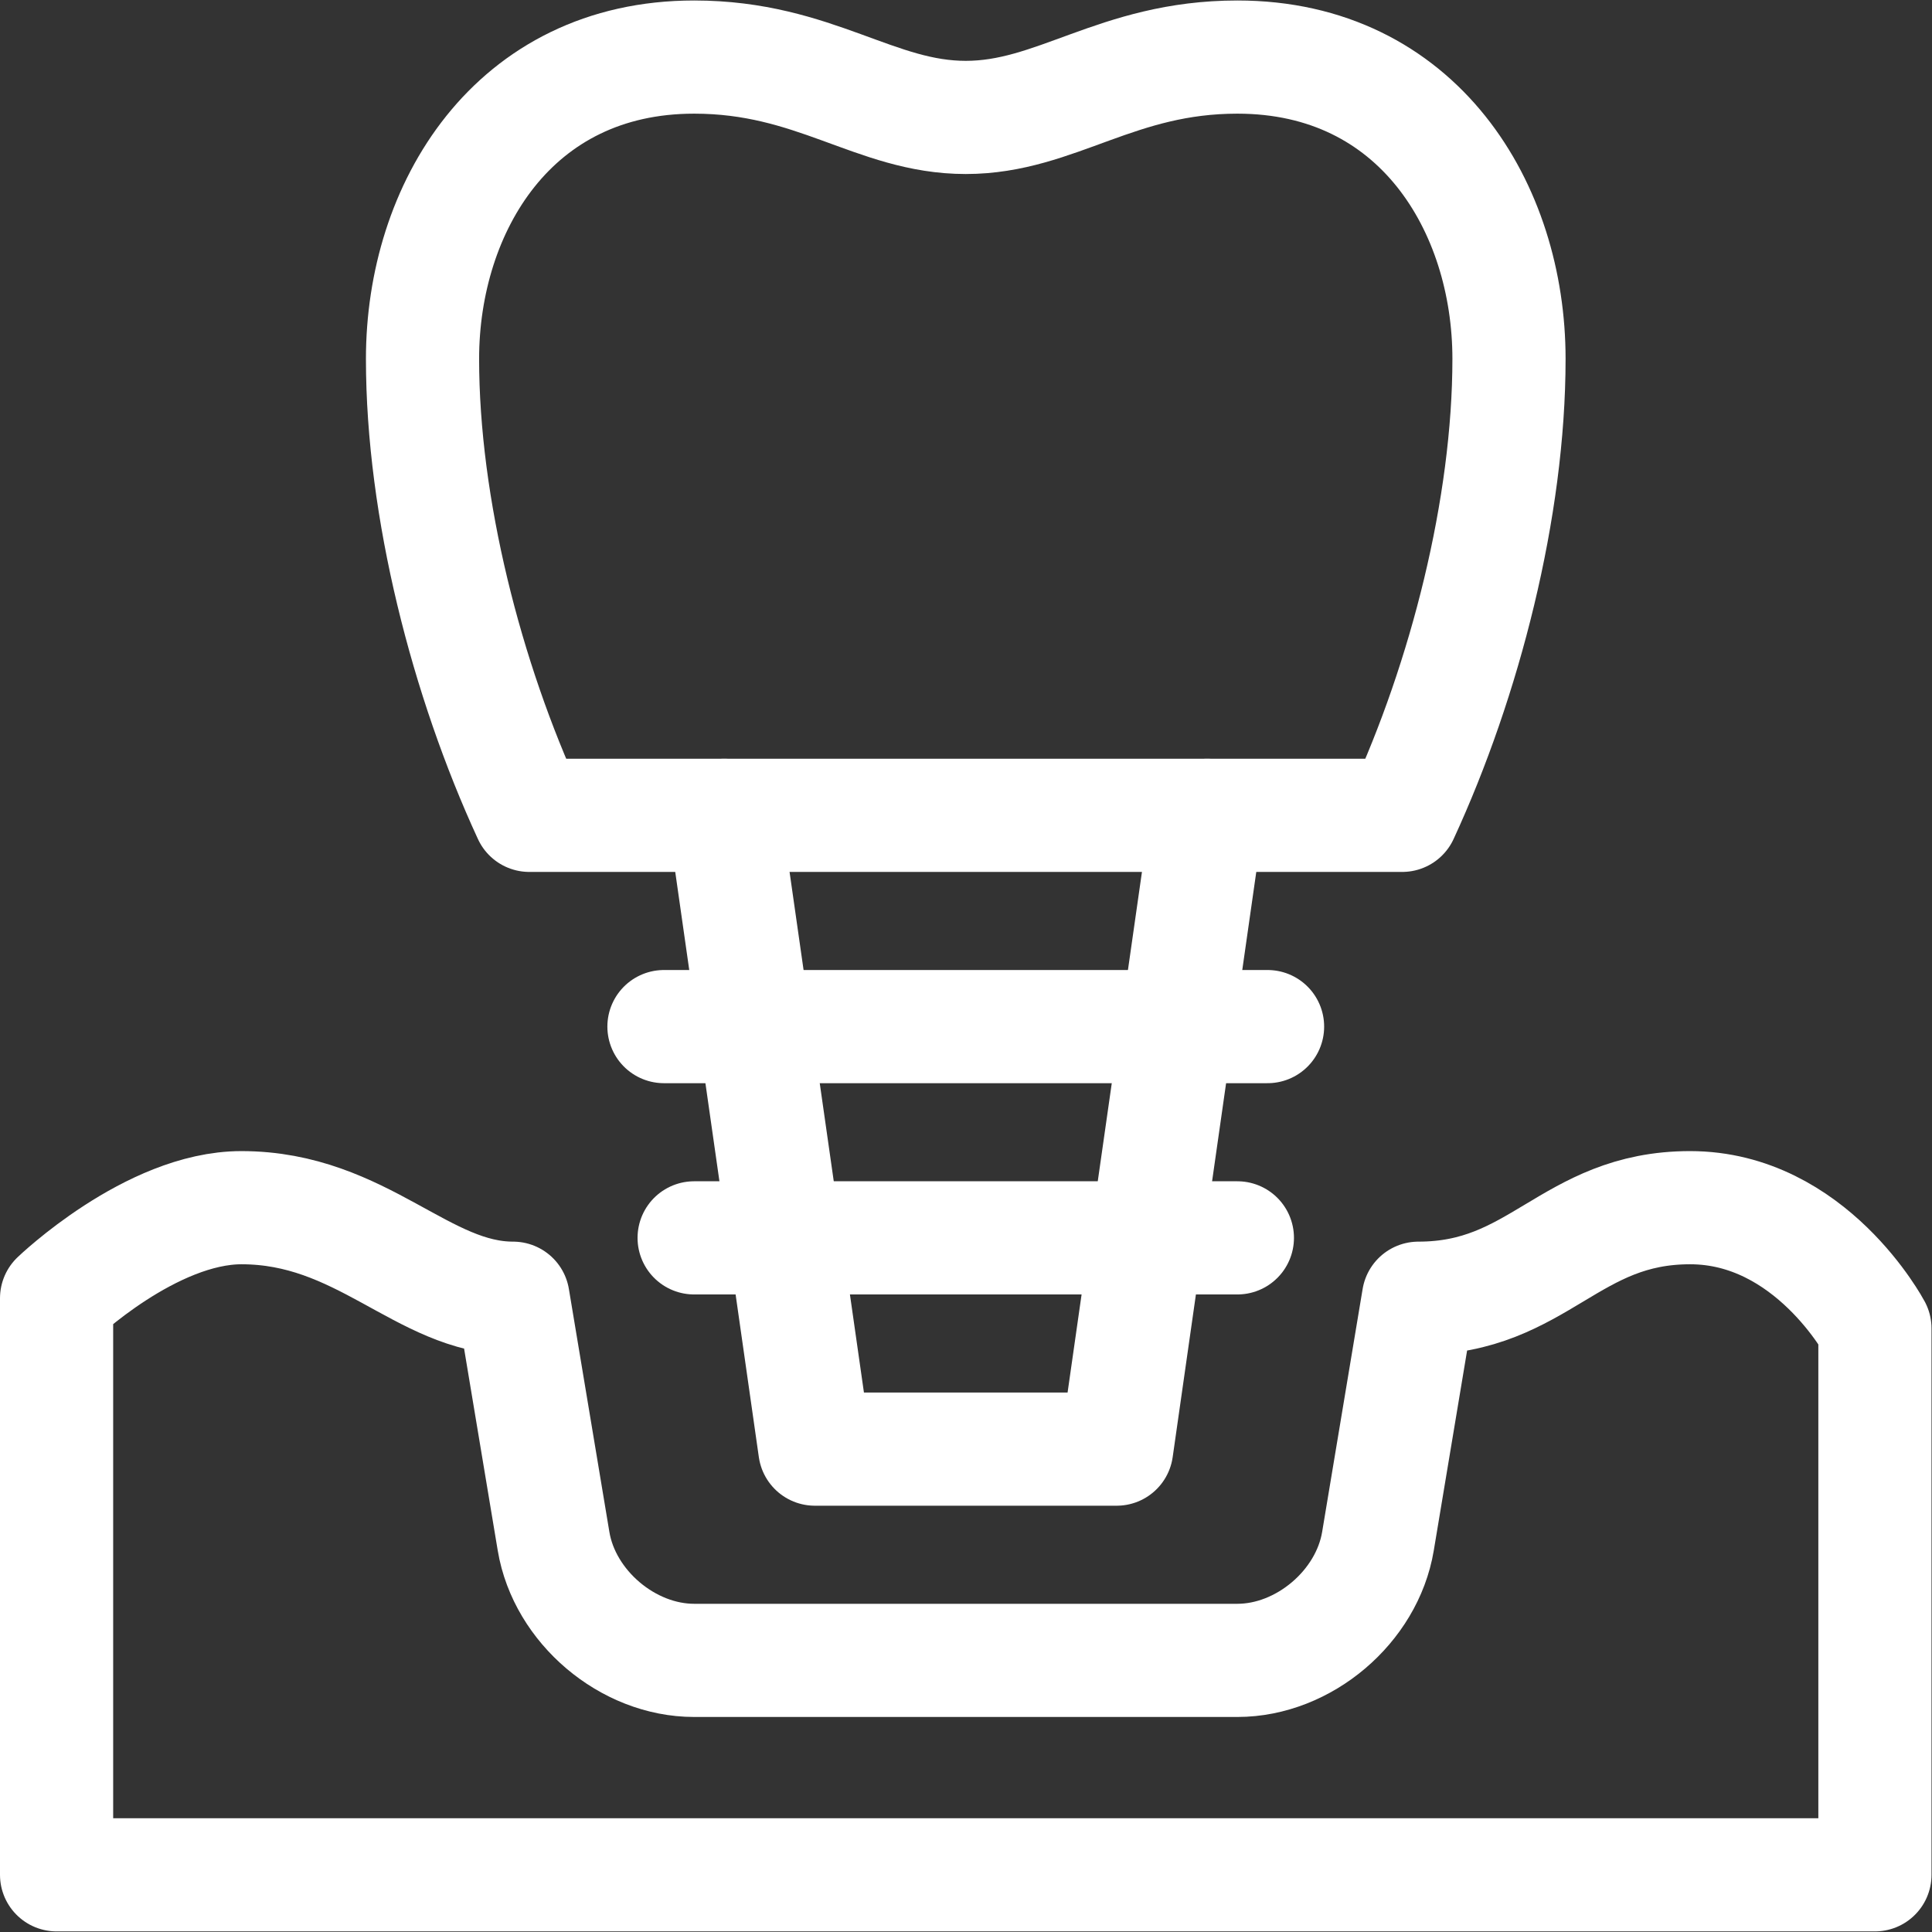 <svg version="1.1" id="svg1182" xml:space="preserve" width="300" height="300" viewBox="0 0 682.667 682.667" xmlns="http://www.w3.org/2000/svg" xmlns:svg="http://www.w3.org/2000/svg" xmlns:xlink="http://www.w3.org/1999/xlink" xmlns:svgjs="http://svgjs.dev/svgjs"><rect x="0" y="0" width="682.667" height="682.667" fill="#333333" stroke="none"/><g width="100%" height="100%" transform="matrix(1,0,0,1,0,0)"><defs id="defs1186"><clipPath clipPathUnits="userSpaceOnUse" id="clipPath1208"><path d="M 0,512 H 512 V 0 H 0 Z" id="path1206" fill="#ffffff" fill-opacity="1" data-original-color="#000000ff" stroke="none" stroke-opacity="1"/></clipPath></defs><g id="g1188" transform="matrix(1.333,0,0,-1.333,0,682.667)"><g id="g1190" transform="translate(320,296)"><path d="m 0,0 -24,-168 h -80 L -128,0" style="stroke-linecap: round; stroke-linejoin: round; stroke-miterlimit: 10; stroke-dasharray: none;" id="path1192" fill="none" fill-opacity="1" stroke="#ffffff" stroke-opacity="1" data-original-stroke-color="#000000ff" stroke-width="30" data-original-stroke-width="30"/></g><g id="g1194" transform="translate(176,240)"><path d="M 0,0 H 160" style="stroke-linecap: round; stroke-linejoin: round; stroke-miterlimit: 10; stroke-dasharray: none;" id="path1196" fill="none" fill-opacity="1" stroke="#ffffff" stroke-opacity="1" data-original-stroke-color="#000000ff" stroke-width="30" data-original-stroke-width="30"/></g><g id="g1198" transform="translate(184,184)"><path d="M 0,0 H 144" style="stroke-linecap: round; stroke-linejoin: round; stroke-miterlimit: 10; stroke-dasharray: none;" id="path1200" fill="none" fill-opacity="1" stroke="#ffffff" stroke-opacity="1" data-original-stroke-color="#000000ff" stroke-width="30" data-original-stroke-width="30"/></g><g id="g1202"><g id="g1204" clip-path="url(#clipPath1208)"><g id="g1210" transform="translate(448,192)"><path d="M 0,0 C -32,0 -40,-24 -72,-24 L -82.739,-88.436 C -85.633,-105.796 -102.4,-120 -120,-120 h -144 c -17.6,0 -34.367,14.204 -37.261,31.564 L -312,-24 c -24,0 -40,24 -72.001,24 C -408,0 -433,-24 -433,-24 V -176.84 H 49 V -32 C 49,-32 32,0 0,0 Z" style="stroke-linecap: round; stroke-linejoin: round; stroke-miterlimit: 10; stroke-dasharray: none;" id="path1212" fill="none" fill-opacity="1" stroke="#ffffff" stroke-opacity="1" data-original-stroke-color="#000000ff" stroke-width="30" data-original-stroke-width="30"/></g><g id="g1214" transform="translate(371.691,296)"><path d="m 0,0 c 16.631,36.021 28.309,81.547 28.309,121 0,40 -24,80 -72,80 -32,0 -48,-16 -72,-16 -24,0 -40,16 -72,16 -48,0 -72,-40 -72,-80 0,-39.453 11.677,-84.979 28.309,-121 z" style="stroke-linecap: round; stroke-linejoin: round; stroke-miterlimit: 10; stroke-dasharray: none;" id="path1216" fill="none" fill-opacity="1" stroke="#ffffff" stroke-opacity="1" data-original-stroke-color="#000000ff" stroke-width="30" data-original-stroke-width="30"/></g></g></g></g></g></svg>